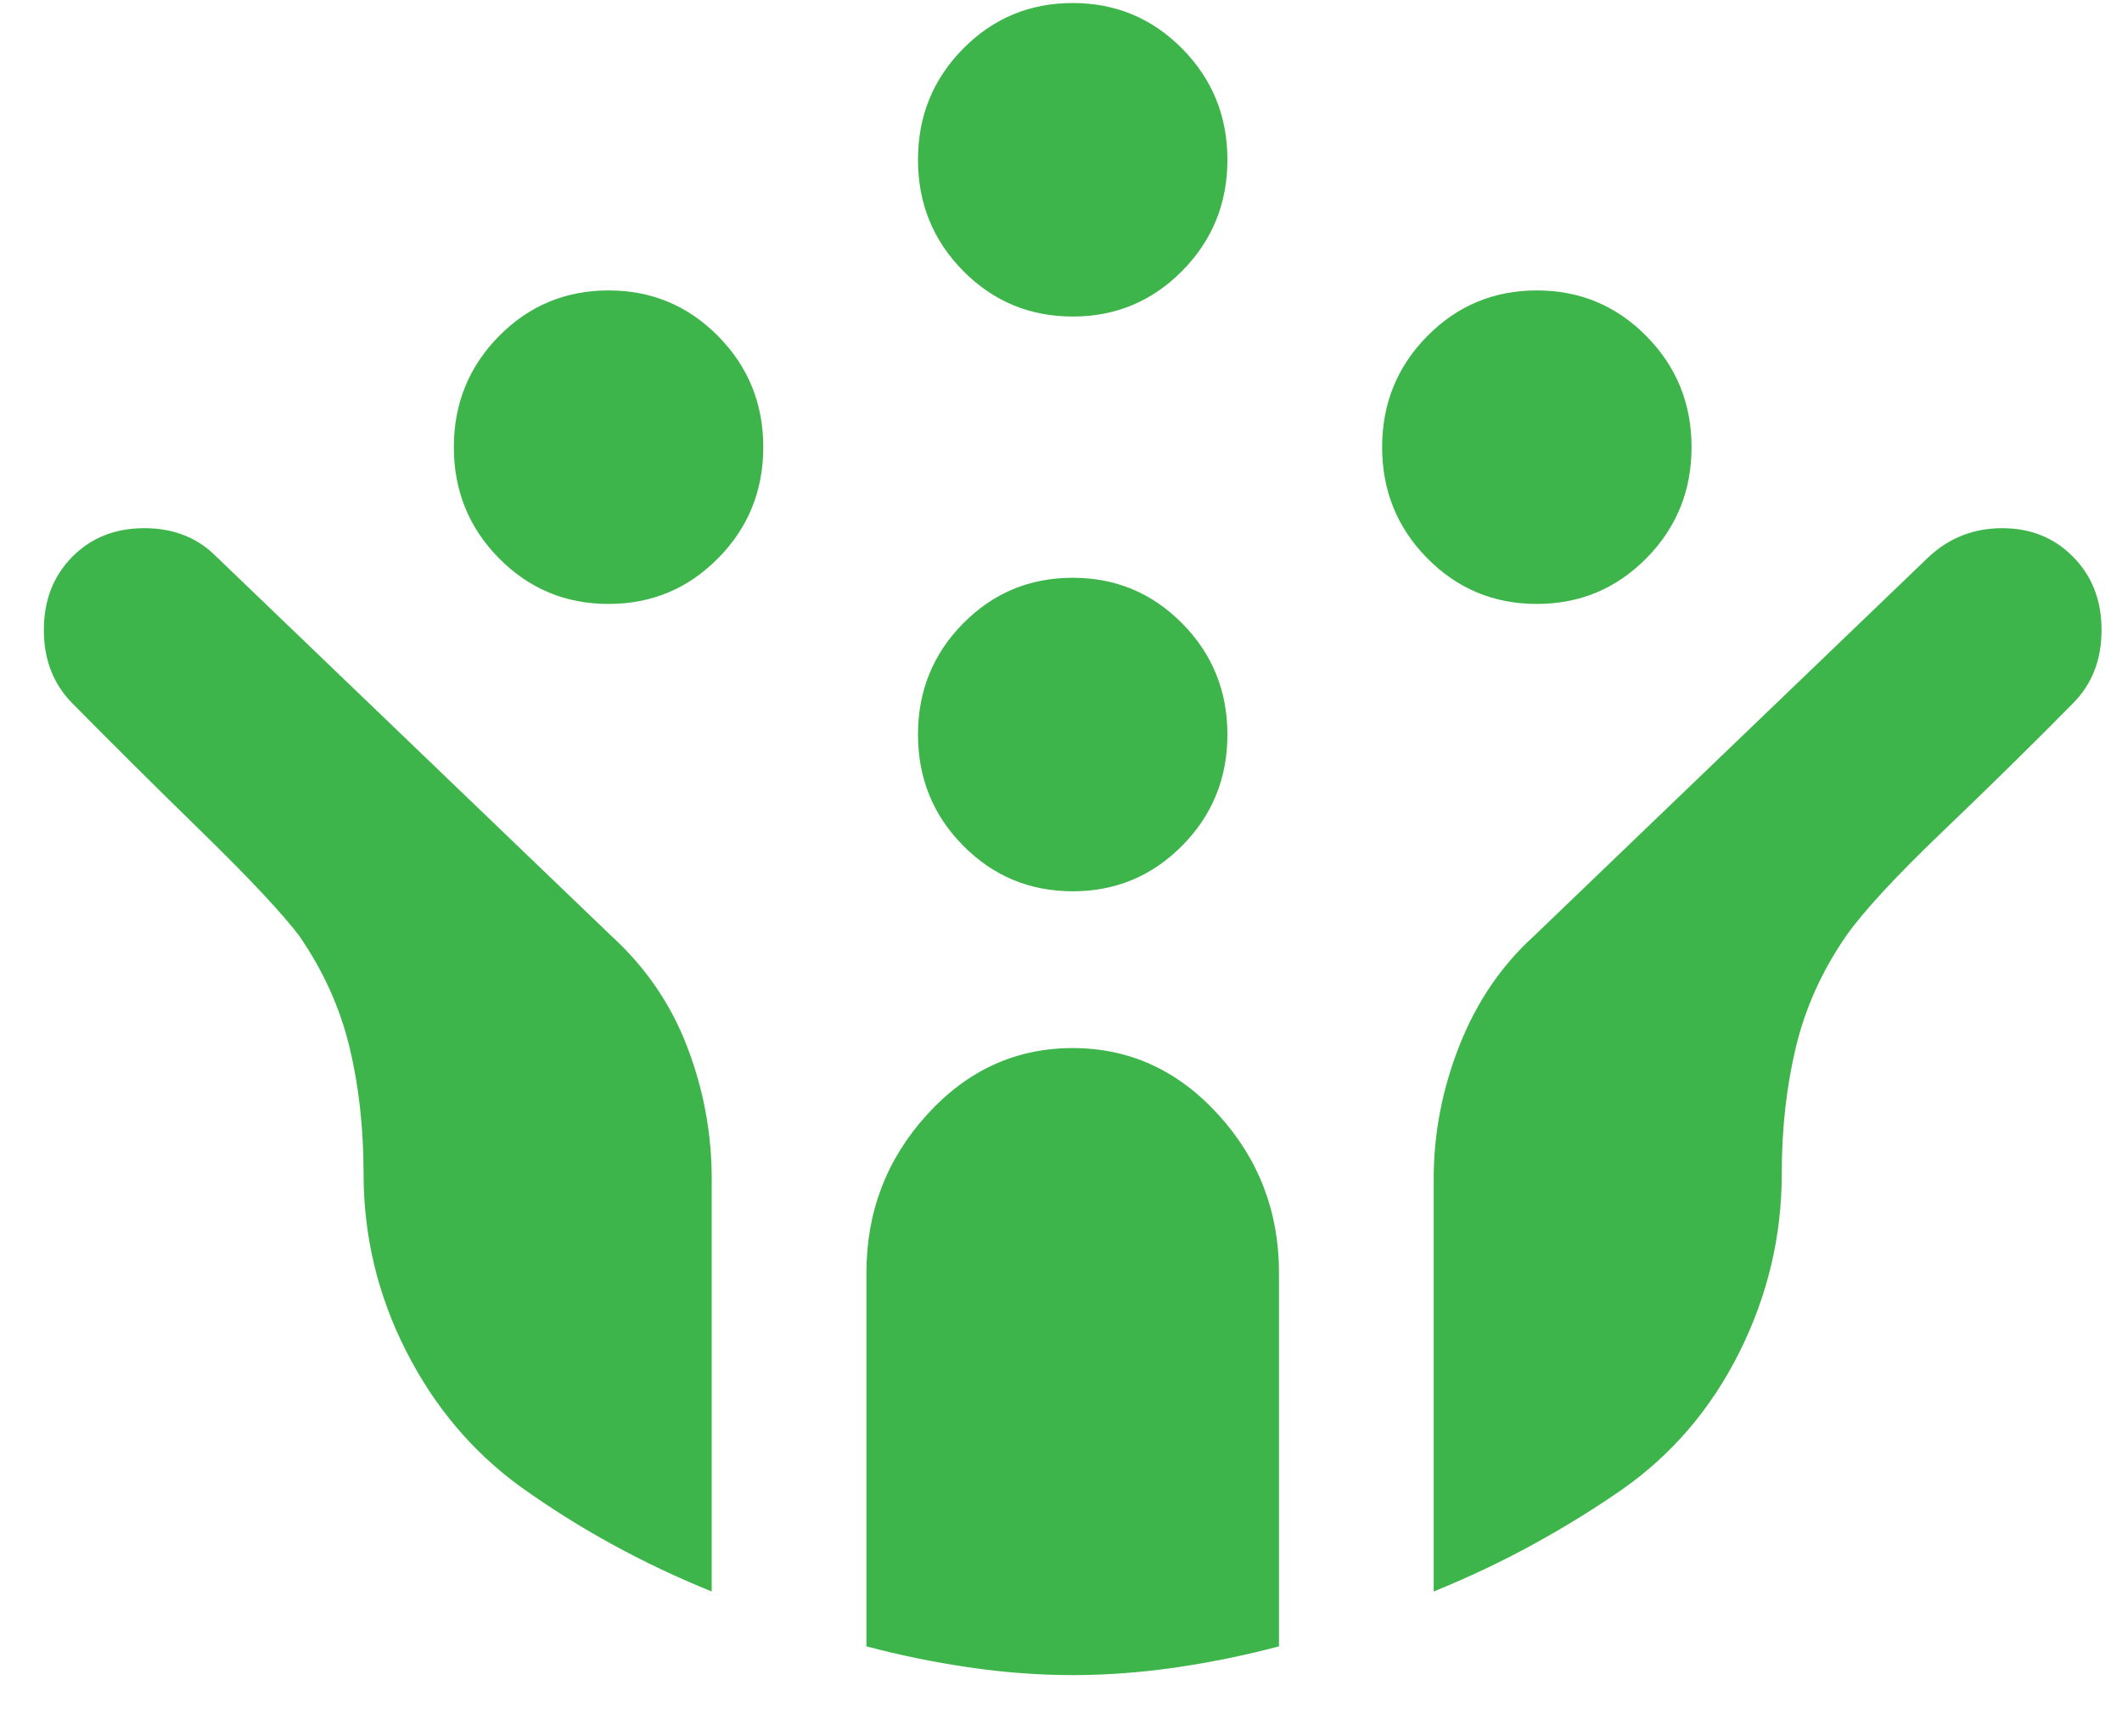 <svg width="33" height="27" viewBox="0 0 33 27" fill="none" xmlns="http://www.w3.org/2000/svg">
<path d="M23.9 9.391C23.231 9.391 22.663 9.154 22.195 8.68C21.728 8.206 21.494 7.63 21.494 6.953C21.494 6.276 21.728 5.701 22.195 5.227C22.663 4.753 23.231 4.516 23.9 4.516C24.568 4.516 25.136 4.753 25.604 5.227C26.072 5.701 26.306 6.276 26.306 6.953C26.306 7.63 26.072 8.206 25.604 8.68C25.136 9.154 24.568 9.391 23.9 9.391ZM9.464 9.391C8.795 9.391 8.227 9.154 7.759 8.68C7.292 8.206 7.058 7.63 7.058 6.953C7.058 6.276 7.292 5.701 7.759 5.227C8.227 4.753 8.795 4.516 9.464 4.516C10.132 4.516 10.7 4.753 11.168 5.227C11.636 5.701 11.87 6.276 11.87 6.953C11.87 7.63 11.636 8.206 11.168 8.68C10.7 9.154 10.132 9.391 9.464 9.391ZM16.682 13.859C16.013 13.859 15.445 13.622 14.977 13.148C14.509 12.675 14.276 12.099 14.276 11.422C14.276 10.745 14.509 10.169 14.977 9.695C15.445 9.221 16.013 8.984 16.682 8.984C17.35 8.984 17.918 9.221 18.386 9.695C18.854 10.169 19.088 10.745 19.088 11.422C19.088 12.099 18.854 12.675 18.386 13.148C17.918 13.622 17.35 13.859 16.682 13.859ZM16.682 4.922C16.013 4.922 15.445 4.685 14.977 4.211C14.509 3.737 14.276 3.161 14.276 2.484C14.276 1.807 14.509 1.232 14.977 0.758C15.445 0.284 16.013 0.047 16.682 0.047C17.35 0.047 17.918 0.284 18.386 0.758C18.854 1.232 19.088 1.807 19.088 2.484C19.088 3.161 18.854 3.737 18.386 4.211C17.918 4.685 17.35 4.922 16.682 4.922ZM16.682 26.047C16.147 26.047 15.606 26.006 15.058 25.925C14.509 25.844 13.982 25.735 13.474 25.6V19.791C13.474 18.843 13.788 18.023 14.416 17.333C15.044 16.642 15.799 16.297 16.682 16.297C17.564 16.297 18.319 16.642 18.947 17.333C19.576 18.023 19.89 18.843 19.89 19.791V25.6C19.382 25.735 18.854 25.844 18.306 25.925C17.758 26.006 17.216 26.047 16.682 26.047ZM11.068 24.747C10.533 24.53 10.018 24.287 9.524 24.016C9.029 23.745 8.555 23.447 8.1 23.122C7.352 22.58 6.757 21.876 6.316 21.009C5.875 20.143 5.654 19.222 5.654 18.247C5.654 17.543 5.581 16.886 5.434 16.277C5.286 15.667 5.026 15.092 4.652 14.55C4.384 14.198 3.883 13.663 3.148 12.945C2.413 12.228 1.738 11.557 1.123 10.934C0.829 10.636 0.682 10.257 0.682 9.797C0.682 9.336 0.829 8.957 1.123 8.659C1.417 8.361 1.791 8.213 2.246 8.213C2.7 8.213 3.074 8.361 3.368 8.659L9.504 14.55C10.038 15.037 10.433 15.613 10.687 16.277C10.941 16.94 11.068 17.624 11.068 18.328V24.747ZM22.296 24.747V18.328C22.296 17.624 22.429 16.933 22.697 16.256C22.964 15.579 23.352 15.01 23.86 14.55L29.995 8.659C30.316 8.361 30.697 8.213 31.138 8.213C31.579 8.213 31.947 8.361 32.24 8.659C32.535 8.957 32.682 9.336 32.682 9.797C32.682 10.257 32.535 10.636 32.24 10.934C31.626 11.557 30.951 12.221 30.215 12.925C29.48 13.629 28.979 14.171 28.712 14.55C28.337 15.092 28.077 15.667 27.93 16.277C27.783 16.886 27.709 17.543 27.709 18.247C27.709 19.222 27.489 20.149 27.048 21.03C26.607 21.91 25.998 22.621 25.223 23.163C24.795 23.46 24.334 23.745 23.84 24.016C23.345 24.287 22.83 24.53 22.296 24.747Z" fill="#3DB54A"/>
</svg>
